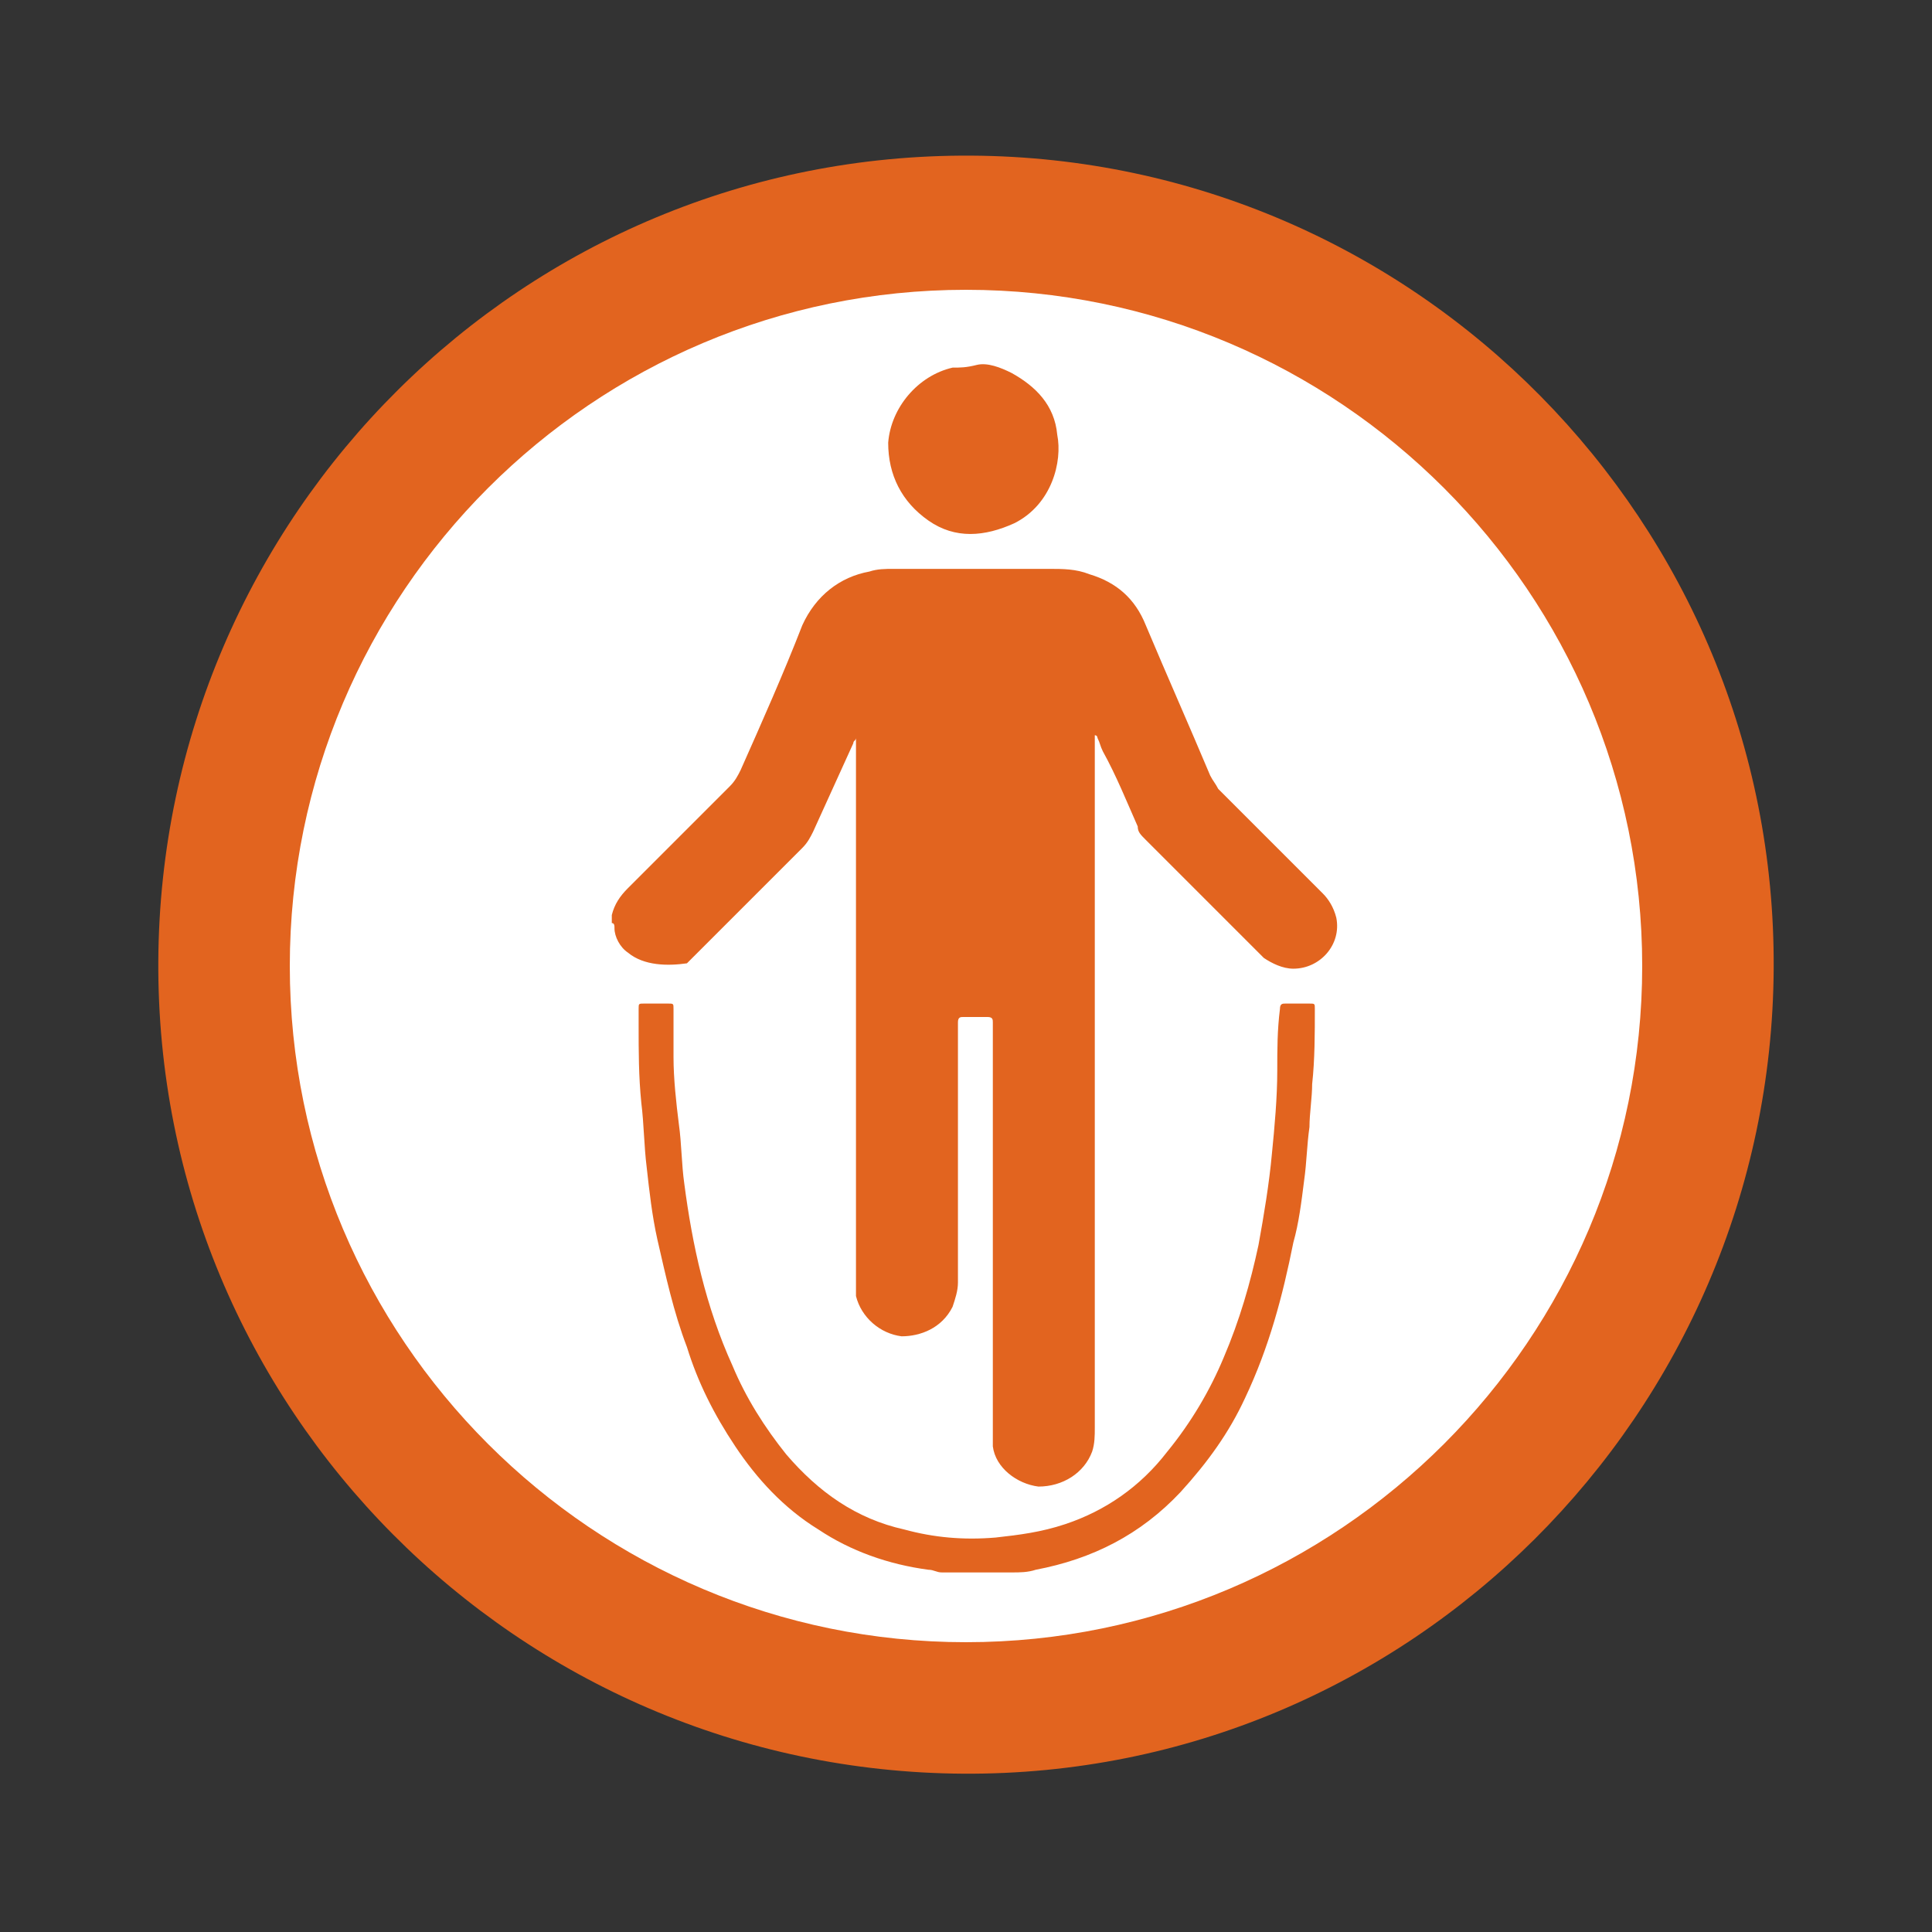 <?xml version="1.0" encoding="utf-8"?>
<!-- Generator: Adobe Illustrator 21.0.2, SVG Export Plug-In . SVG Version: 6.00 Build 0)  -->
<svg version="1.1" id="Layer_1" xmlns="http://www.w3.org/2000/svg" xmlns:xlink="http://www.w3.org/1999/xlink" x="0px" y="0px"
	 viewBox="0 0 72 72" style="enable-background:new 0 0 72 72;" xml:space="preserve">
<rect x="0" y="0" width="72" height="72" fill="#333333" stroke="none"/>
<style type="text/css">
	.st0{fill:#E2641F;}
	.st1{fill:#FFFFFF;}
</style>
<path class="st0" d="M66.1,36.1c-0.1,16.6-13.6,30.1-30.2,30S5.8,52.5,5.9,35.8C6,19.2,19.5,5.7,36.2,5.8
	C52.8,5.9,66.2,19.5,66.1,36.1"/>
<path class="st1" d="M36,10.8c-13.9,0-25.2,11.3-25.2,25.2S22.1,61.2,36,61.2S61.2,49.9,61.2,36S49.9,10.8,36,10.8z"/>
<g>
	<path class="st0" d="M22.8,34.2c0,0,0-0.1,0-0.1c0.1-0.4,0.3-0.7,0.6-1c0.5-0.5,1-1,1.5-1.5c0.8-0.8,1.5-1.5,2.3-2.3
		c0.2-0.2,0.3-0.4,0.4-0.6c0.8-1.8,1.6-3.6,2.3-5.4c0.5-1.1,1.4-1.8,2.5-2c0.3-0.1,0.6-0.1,0.9-0.1c1.9,0,3.8,0,5.8,0
		c0.5,0,1,0,1.5,0.2c1,0.3,1.7,0.9,2.1,1.9c0.8,1.9,1.6,3.7,2.4,5.6c0.1,0.2,0.2,0.3,0.3,0.5c1.3,1.3,2.6,2.6,3.9,3.9
		c0.2,0.2,0.4,0.5,0.5,0.9c0.2,1-0.6,1.9-1.6,1.9c-0.4,0-0.8-0.2-1.1-0.4c-1.5-1.5-3-3-4.4-4.4c-0.2-0.2-0.3-0.3-0.3-0.5
		c-0.4-0.9-0.8-1.9-1.3-2.8c-0.1-0.2-0.1-0.3-0.2-0.5c0,0,0-0.1-0.1-0.1c0,0.1,0,0.1,0,0.1c0,0.1,0,0.1,0,0.2c0,8.5,0,17,0,25.5
		c0,0.3,0,0.6-0.1,0.9c-0.3,0.8-1.1,1.3-2,1.3c-0.8-0.1-1.6-0.7-1.7-1.5c0-0.3,0-0.5,0-0.8c0-4.8,0-9.6,0-14.3c0-0.2,0-0.4,0-0.7
		c0-0.1,0-0.2-0.2-0.2c-0.3,0-0.6,0-0.9,0c-0.1,0-0.2,0-0.2,0.2c0,0.1,0,0.1,0,0.2c0,3.2,0,6.4,0,9.5c0,0.3-0.1,0.6-0.2,0.9
		c-0.4,0.8-1.2,1.1-1.9,1.1c-0.8-0.1-1.5-0.7-1.7-1.5c0-0.2,0-0.4,0-0.6c0-6.7,0-13.3,0-20c0-0.1,0-0.1,0-0.2c0,0.1-0.1,0.1-0.1,0.2
		c-0.5,1.1-1,2.2-1.5,3.3c-0.1,0.2-0.2,0.4-0.4,0.6c-1.2,1.2-2.4,2.4-3.6,3.6c-0.2,0.2-0.5,0.5-0.7,0.7C24.9,36,24,36,23.4,35.5
		c-0.3-0.2-0.5-0.6-0.5-0.9c0-0.1,0-0.2-0.1-0.2C22.8,34.3,22.8,34.2,22.8,34.2z"/>
	<path class="st0" d="M35.1,58.6c-0.2,0-0.3-0.1-0.5-0.1c-1.5-0.2-2.9-0.7-4.1-1.5c-1.3-0.8-2.3-1.9-3.1-3.1
		c-0.8-1.2-1.4-2.4-1.8-3.7c-0.5-1.3-0.8-2.7-1.1-4c-0.2-0.9-0.3-1.8-0.4-2.7c-0.1-0.8-0.1-1.6-0.2-2.4c-0.1-1-0.1-1.9-0.1-2.9
		c0-0.2,0-0.4,0-0.6c0-0.2,0-0.2,0.2-0.2c0.3,0,0.6,0,0.9,0c0.2,0,0.2,0,0.2,0.2c0,0.6,0,1.2,0,1.8c0,0.8,0.1,1.7,0.2,2.5
		c0.1,0.7,0.1,1.5,0.2,2.2c0.3,2.3,0.8,4.6,1.8,6.8c0.5,1.2,1.2,2.3,2,3.3c1.2,1.4,2.6,2.4,4.4,2.8c1.1,0.3,2.2,0.4,3.4,0.3
		c0.9-0.1,1.7-0.2,2.6-0.5c1.5-0.5,2.8-1.4,3.8-2.7c0.9-1.1,1.6-2.3,2.1-3.5c0.6-1.4,1-2.8,1.3-4.2c0.2-1.1,0.4-2.3,0.5-3.4
		c0.1-1,0.2-2.1,0.2-3.1c0-0.8,0-1.5,0.1-2.3c0-0.2,0.1-0.2,0.2-0.2c0.3,0,0.6,0,0.9,0c0.2,0,0.2,0,0.2,0.2c0,0.9,0,1.9-0.1,2.8
		c0,0.5-0.1,1.1-0.1,1.6c-0.1,0.7-0.1,1.3-0.2,2c-0.1,0.8-0.2,1.6-0.4,2.3c-0.4,2-0.9,3.9-1.8,5.8c-0.6,1.3-1.4,2.4-2.4,3.5
		c-1.5,1.6-3.3,2.5-5.4,2.9c-0.3,0.1-0.6,0.1-0.9,0.1c0,0-0.1,0-0.1,0C36.6,58.6,35.9,58.6,35.1,58.6z"/>
	<path class="st0" d="M36.4,13.6c0.4-0.1,0.9,0.1,1.3,0.3c0.9,0.5,1.6,1.2,1.7,2.3c0.2,1-0.2,2.6-1.6,3.3c-1.1,0.5-2.2,0.6-3.2-0.1
		c-1-0.7-1.5-1.7-1.5-2.9c0.1-1.3,1.1-2.5,2.4-2.8C35.8,13.7,36,13.7,36.4,13.6z"/>
</g>
</svg>
